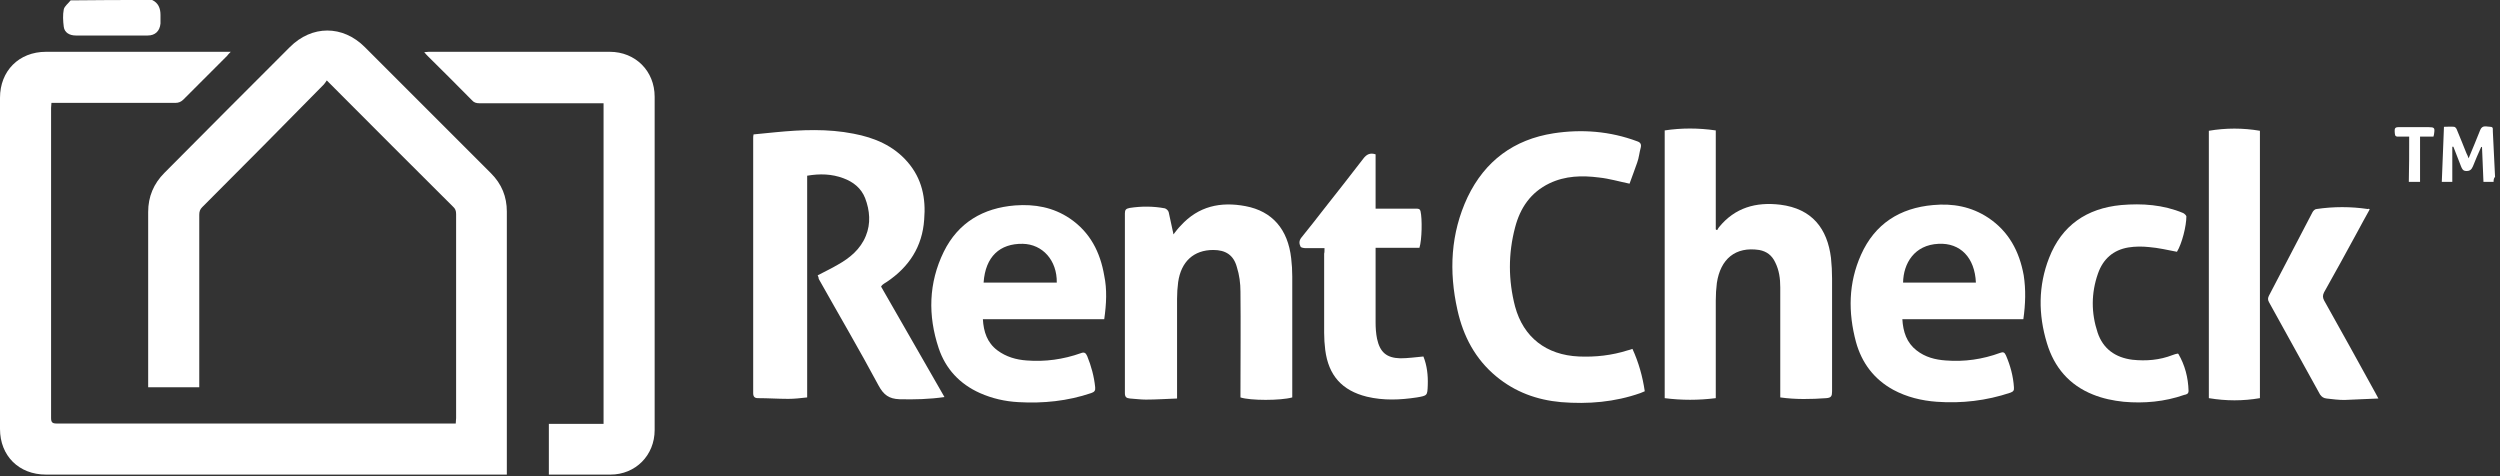 <svg width="294" height="56" viewBox="0 0 294 56" fill="none" xmlns="http://www.w3.org/2000/svg">
<rect x="0" y="0" width="294" height="56" fill="#333333" stroke="none"/>
<path d="M17.894 0C18.618 0.341 18.874 0.98 18.874 1.747C18.874 2.088 18.874 2.428 18.874 2.769C18.789 3.664 18.235 4.175 17.383 4.175C14.571 4.175 11.759 4.175 8.905 4.175C8.18 4.175 7.584 3.834 7.499 3.153C7.413 2.471 7.371 1.747 7.499 1.108C7.584 0.724 8.01 0.426 8.308 0.043C11.504 0 14.699 0 17.894 0Z" fill="white"/>
<path d="M27.139 6.092C26.926 6.305 26.798 6.433 26.713 6.561C25.009 8.265 23.262 10.012 21.558 11.716C21.302 11.972 21.004 12.1 20.621 12.1C15.977 12.1 11.375 12.1 6.732 12.1C6.519 12.1 6.305 12.1 6.05 12.1C6.05 12.313 6.007 12.483 6.007 12.696C6.007 24.838 6.007 37.023 6.007 49.166C6.007 49.677 6.178 49.805 6.646 49.805C22.069 49.805 37.535 49.805 52.958 49.805C53.128 49.805 53.341 49.805 53.596 49.805C53.596 49.549 53.639 49.379 53.639 49.166C53.639 41.156 53.639 33.189 53.639 25.179C53.639 24.796 53.554 24.54 53.256 24.285C48.484 19.513 43.67 14.741 38.898 9.927C38.77 9.799 38.642 9.671 38.429 9.458C38.301 9.629 38.216 9.799 38.089 9.927C33.317 14.784 28.545 19.598 23.773 24.37C23.518 24.625 23.433 24.881 23.433 25.264C23.433 31.826 23.433 38.387 23.433 44.905C23.433 45.118 23.433 45.331 23.433 45.544C21.43 45.544 19.47 45.544 17.425 45.544C17.425 45.374 17.425 45.161 17.425 44.99C17.425 38.301 17.425 31.613 17.425 24.924C17.425 23.134 18.064 21.6 19.343 20.322C24.242 15.38 29.142 10.481 34.084 5.539C36.682 2.94 40.304 2.94 42.903 5.539C47.845 10.481 52.787 15.423 57.729 20.365C59.007 21.643 59.604 23.134 59.604 24.881C59.604 34.978 59.604 45.075 59.604 55.173C59.604 55.343 59.604 55.556 59.604 55.812C59.348 55.812 59.178 55.812 59.007 55.812C41.156 55.812 23.262 55.812 5.411 55.812C2.215 55.812 0 53.596 0 50.444C0 37.449 0 24.497 0 11.503C0 8.35 2.215 6.092 5.411 6.092C12.441 6.092 19.513 6.092 26.543 6.092C26.67 6.092 26.841 6.092 27.139 6.092Z" fill="white"/>
<path d="M96.158 32.379C96.968 31.953 97.777 31.57 98.502 31.144C99.95 30.334 101.186 29.312 101.825 27.735C102.421 26.287 102.293 24.753 101.74 23.304C101.271 22.111 100.334 21.387 99.183 20.961C97.82 20.45 96.414 20.407 94.923 20.663C94.923 29.354 94.923 38.045 94.923 46.737C94.156 46.822 93.432 46.907 92.707 46.907C91.514 46.907 90.322 46.822 89.129 46.822C88.745 46.822 88.575 46.652 88.575 46.226C88.575 36.256 88.575 26.287 88.575 16.275C88.575 16.147 88.575 15.976 88.617 15.806C89.469 15.721 90.364 15.636 91.216 15.55C94.284 15.252 97.351 15.124 100.376 15.721C102.847 16.189 105.063 17.127 106.724 19.044C108.428 21.004 108.897 23.304 108.684 25.818C108.471 29.013 106.895 31.399 104.296 33.146C104.083 33.274 103.87 33.402 103.699 33.572C103.699 33.572 103.699 33.615 103.614 33.7C106.085 38.003 108.556 42.306 111.07 46.694C109.281 46.95 107.534 46.992 105.787 46.95C104.551 46.907 103.912 46.439 103.316 45.331C101.058 41.113 98.629 36.98 96.286 32.805C96.286 32.677 96.243 32.55 96.158 32.379Z" fill="white"/>
<path d="M64.546 55.812C64.546 53.809 64.546 51.85 64.546 49.847C66.676 49.847 68.807 49.847 70.979 49.847C70.979 37.279 70.979 24.753 70.979 12.142C70.809 12.142 70.596 12.142 70.383 12.142C65.696 12.142 61.053 12.142 56.366 12.142C55.983 12.142 55.727 12.057 55.471 11.759C53.767 10.012 52.02 8.308 50.316 6.604C50.188 6.476 50.061 6.348 49.89 6.135C50.103 6.135 50.274 6.092 50.401 6.092C57.516 6.092 64.589 6.092 71.704 6.092C74.729 6.092 76.987 8.35 76.987 11.375C76.987 24.455 76.987 37.492 76.987 50.571C76.987 53.554 74.729 55.812 71.789 55.812C69.531 55.812 67.273 55.812 65.015 55.812C64.887 55.812 64.716 55.812 64.546 55.812Z" fill="white"/>
<path d="M201.775 46.823C199.73 47.078 197.77 47.078 195.768 46.823C195.768 36.342 195.768 25.861 195.768 15.338C197.728 15.04 199.73 15.04 201.775 15.338C201.775 19.215 201.775 23.092 201.775 26.969C201.818 27.012 201.861 27.054 201.946 27.054C202.031 26.926 202.074 26.799 202.159 26.713C204.033 24.413 206.504 23.731 209.359 24.072C213.108 24.541 214.898 26.884 215.324 30.335C215.409 31.144 215.451 31.954 215.451 32.763C215.451 37.194 215.451 41.625 215.451 46.013C215.451 46.567 215.366 46.78 214.77 46.823C212.98 46.95 211.191 46.993 209.359 46.737C209.359 46.525 209.359 46.311 209.359 46.098C209.359 42.008 209.359 37.876 209.359 33.786C209.359 32.763 209.231 31.783 208.762 30.846C208.379 30.037 207.783 29.568 206.888 29.397C204.076 28.971 202.329 30.462 201.903 33.274C201.818 33.956 201.775 34.638 201.775 35.362C201.775 38.941 201.775 42.52 201.775 46.141C201.775 46.397 201.775 46.567 201.775 46.823Z" fill="white"/>
<path d="M191.635 21.6C190.4 21.345 189.249 21.004 188.056 20.876C186.054 20.62 184.094 20.663 182.219 21.558C180.004 22.623 178.768 24.455 178.172 26.756C177.363 29.823 177.363 32.933 178.172 36.043C179.152 39.665 181.836 41.752 185.67 41.923C187.63 42.008 189.547 41.795 191.422 41.199C191.592 41.156 191.763 41.113 191.976 41.028C192.7 42.604 193.169 44.266 193.424 46.013C193.254 46.098 193.084 46.141 192.913 46.226C189.888 47.291 186.778 47.547 183.583 47.291C180.728 47.035 178.172 46.098 175.957 44.266C173.486 42.221 172.08 39.537 171.398 36.469C170.375 31.911 170.588 27.437 172.591 23.177C174.636 18.916 178.044 16.403 182.688 15.678C186.011 15.167 189.334 15.423 192.53 16.616C192.913 16.744 193.041 16.956 192.956 17.34C192.785 17.936 192.743 18.576 192.53 19.129C192.274 19.896 191.933 20.748 191.635 21.6Z" fill="white"/>
<path d="M138.422 46.865C137.187 46.907 135.951 46.992 134.758 46.992C134.162 46.992 133.523 46.907 132.884 46.865C132.458 46.822 132.287 46.694 132.287 46.226C132.287 41.922 132.287 37.62 132.287 33.359C132.287 30.59 132.287 27.863 132.287 25.094C132.287 24.668 132.415 24.54 132.841 24.455C134.204 24.242 135.61 24.242 136.974 24.497C137.144 24.54 137.4 24.753 137.442 24.966C137.613 25.69 137.74 26.415 137.911 27.139C137.954 27.267 137.954 27.352 137.996 27.565C138.294 27.181 138.55 26.84 138.848 26.542C140.936 24.242 143.535 23.688 146.474 24.242C149.627 24.838 151.459 26.968 151.843 30.377C151.928 31.101 151.97 31.783 151.97 32.507C151.97 37.066 151.97 41.624 151.97 46.183C151.97 46.396 151.97 46.566 151.97 46.737C150.607 47.12 147.028 47.12 145.878 46.737C145.878 46.566 145.878 46.353 145.878 46.183C145.878 42.221 145.921 38.258 145.878 34.296C145.878 33.316 145.75 32.337 145.452 31.399C145.068 29.993 144.131 29.397 142.683 29.397C140.382 29.397 138.891 30.76 138.55 33.189C138.465 33.828 138.422 34.509 138.422 35.148C138.422 38.77 138.422 42.434 138.422 46.055C138.422 46.311 138.422 46.524 138.422 46.865Z" fill="white"/>
<path d="M129.859 37.535C125.087 37.535 120.4 37.535 115.586 37.535C115.671 39.026 116.097 40.304 117.29 41.199C118.313 41.965 119.506 42.306 120.741 42.391C122.914 42.562 125.044 42.264 127.089 41.539C127.515 41.369 127.686 41.497 127.856 41.88C128.325 43.031 128.666 44.266 128.793 45.544C128.836 45.928 128.708 46.098 128.325 46.226C125.556 47.163 122.701 47.461 119.761 47.291C118.185 47.206 116.694 46.865 115.245 46.226C112.859 45.161 111.198 43.371 110.388 40.943C109.11 37.108 109.195 33.274 110.985 29.61C112.689 26.159 115.629 24.455 119.378 24.157C121.679 23.986 123.851 24.37 125.811 25.69C128.197 27.309 129.39 29.653 129.859 32.422C130.199 34.041 130.114 35.745 129.859 37.535ZM124.277 33.231C124.32 30.633 122.616 28.715 120.273 28.673C117.588 28.63 115.884 30.164 115.671 33.231C118.526 33.231 121.38 33.231 124.277 33.231Z" fill="white"/>
<path d="M237.946 37.534C233.217 37.534 228.488 37.534 223.716 37.534C223.802 39.025 224.228 40.304 225.378 41.198C226.401 42.008 227.593 42.306 228.829 42.391C231.002 42.562 233.132 42.263 235.22 41.496C235.561 41.369 235.731 41.411 235.901 41.795C236.413 42.988 236.753 44.223 236.839 45.544C236.881 45.927 236.753 46.055 236.413 46.183C233.601 47.12 230.704 47.461 227.764 47.248C225.975 47.12 224.228 46.694 222.651 45.842C220.393 44.607 218.945 42.689 218.263 40.218C217.326 36.725 217.368 33.274 218.86 29.951C220.479 26.329 223.418 24.455 227.338 24.114C229.639 23.901 231.811 24.284 233.814 25.605C236.242 27.224 237.478 29.567 237.989 32.379C238.245 34.041 238.202 35.745 237.946 37.534ZM232.365 33.231C232.237 30.291 230.533 28.545 227.977 28.672C225.122 28.8 223.844 30.973 223.802 33.231C226.656 33.231 229.511 33.231 232.365 33.231Z" fill="white"/>
<path d="M256.011 29.61C254.903 29.397 253.795 29.141 252.73 29.056C251.921 28.971 251.111 28.971 250.302 29.099C248.512 29.397 247.319 30.462 246.723 32.166C245.913 34.467 245.913 36.81 246.68 39.111C247.319 41.028 248.768 42.05 250.77 42.306C252.389 42.477 253.966 42.349 255.499 41.752C255.712 41.667 255.883 41.624 256.096 41.582C256.096 41.582 256.138 41.582 256.181 41.624C256.948 42.945 257.331 44.394 257.374 45.97C257.374 46.353 257.076 46.396 256.863 46.439C254.562 47.248 252.134 47.461 249.748 47.248C248.512 47.12 247.277 46.865 246.126 46.396C243.357 45.288 241.568 43.201 240.716 40.346C239.693 36.98 239.693 33.615 240.971 30.334C242.462 26.5 245.402 24.497 249.45 24.114C251.921 23.901 254.392 24.071 256.735 25.051C256.905 25.137 257.076 25.307 257.118 25.435C257.118 26.585 256.607 28.63 256.011 29.61Z" fill="white"/>
<path d="M155.762 29.184C154.995 29.184 154.314 29.184 153.589 29.184C153.376 29.184 153.036 29.141 152.95 29.014C152.78 28.673 152.737 28.332 153.036 27.948C153.973 26.798 154.868 25.648 155.762 24.497C157.296 22.538 158.83 20.62 160.321 18.661C160.704 18.149 161.13 17.936 161.77 18.149C161.77 20.237 161.77 22.367 161.77 24.54C162.153 24.54 162.451 24.54 162.749 24.54C164.028 24.54 165.263 24.54 166.541 24.54C166.797 24.54 166.967 24.54 167.053 24.838C167.266 25.733 167.223 28.204 166.925 29.141C165.22 29.141 163.559 29.141 161.77 29.141C161.77 29.354 161.77 29.567 161.77 29.738C161.77 32.465 161.77 35.191 161.77 37.918C161.77 38.557 161.812 39.196 161.94 39.835C162.281 41.411 163.048 42.093 164.667 42.136C165.561 42.136 166.456 42.008 167.393 41.923C167.819 42.988 167.947 44.138 167.905 45.288C167.862 46.524 167.862 46.524 166.626 46.737C164.667 47.035 162.707 47.12 160.747 46.652C157.807 45.928 156.231 44.138 155.848 41.156C155.762 40.474 155.72 39.792 155.72 39.153C155.72 36.043 155.72 32.933 155.72 29.823C155.762 29.695 155.762 29.482 155.762 29.184Z" fill="white"/>
<path d="M259.76 15.38C261.762 15.039 263.765 15.039 265.767 15.38C265.767 25.861 265.767 36.299 265.767 46.822C263.765 47.163 261.805 47.163 259.76 46.822C259.76 36.299 259.76 25.861 259.76 15.38Z" fill="white"/>
<path d="M278.676 24.626C278.165 25.563 277.654 26.458 277.185 27.352C275.907 29.696 274.629 32.039 273.308 34.382C273.138 34.723 273.138 34.979 273.308 35.319C275.353 38.941 277.355 42.605 279.358 46.226C279.443 46.397 279.528 46.567 279.699 46.865C278.293 46.908 277.015 46.993 275.694 47.036C275.012 47.036 274.331 46.95 273.606 46.865C273.265 46.823 273.052 46.695 272.839 46.397C270.837 42.775 268.835 39.154 266.832 35.532C266.662 35.234 266.704 35.021 266.832 34.766C268.536 31.485 270.24 28.247 271.945 24.966C272.03 24.796 272.243 24.583 272.413 24.583C274.416 24.285 276.461 24.285 278.463 24.583C278.548 24.54 278.591 24.54 278.676 24.626Z" fill="white"/>
<path d="M293.247 21.388C292.821 21.388 292.48 21.388 292.054 21.388C292.012 19.982 291.926 18.618 291.884 17.298C291.841 17.298 291.799 17.298 291.799 17.255C291.458 18.022 291.117 18.789 290.819 19.556C290.648 19.939 290.478 20.11 290.052 20.11C289.626 20.11 289.541 19.854 289.413 19.556C289.115 18.789 288.816 18.022 288.518 17.255C288.476 17.255 288.433 17.255 288.39 17.255C288.39 18.618 288.39 19.982 288.39 21.388C287.922 21.388 287.581 21.388 287.155 21.388C287.24 19.258 287.325 17.127 287.41 14.912C287.836 14.912 288.22 14.869 288.603 14.912C288.731 14.912 288.902 15.125 288.944 15.295C289.328 16.19 289.668 17.085 290.052 18.022C290.137 18.192 290.222 18.363 290.308 18.618C290.776 17.468 291.245 16.403 291.671 15.295C291.926 14.656 292.438 14.912 292.864 14.912C293.29 14.912 293.119 15.295 293.162 15.551C293.247 17.298 293.332 19.044 293.418 20.791C293.247 21.004 293.247 21.175 293.247 21.388Z" fill="white"/>
<path d="M283.32 16.062C282.851 16.062 282.468 16.062 282.042 16.062C281.573 16.104 281.658 15.764 281.616 15.508C281.616 15.21 281.573 14.954 282.042 14.954C283.235 14.954 284.428 14.954 285.621 14.954C286.26 14.954 286.345 15.039 286.26 15.636C286.26 15.764 286.217 15.891 286.174 16.062C285.663 16.062 285.152 16.062 284.598 16.062C284.598 17.851 284.598 19.598 284.598 21.387C284.129 21.387 283.746 21.387 283.277 21.387C283.32 19.641 283.32 17.894 283.32 16.062Z" fill="white"/>
</svg>
